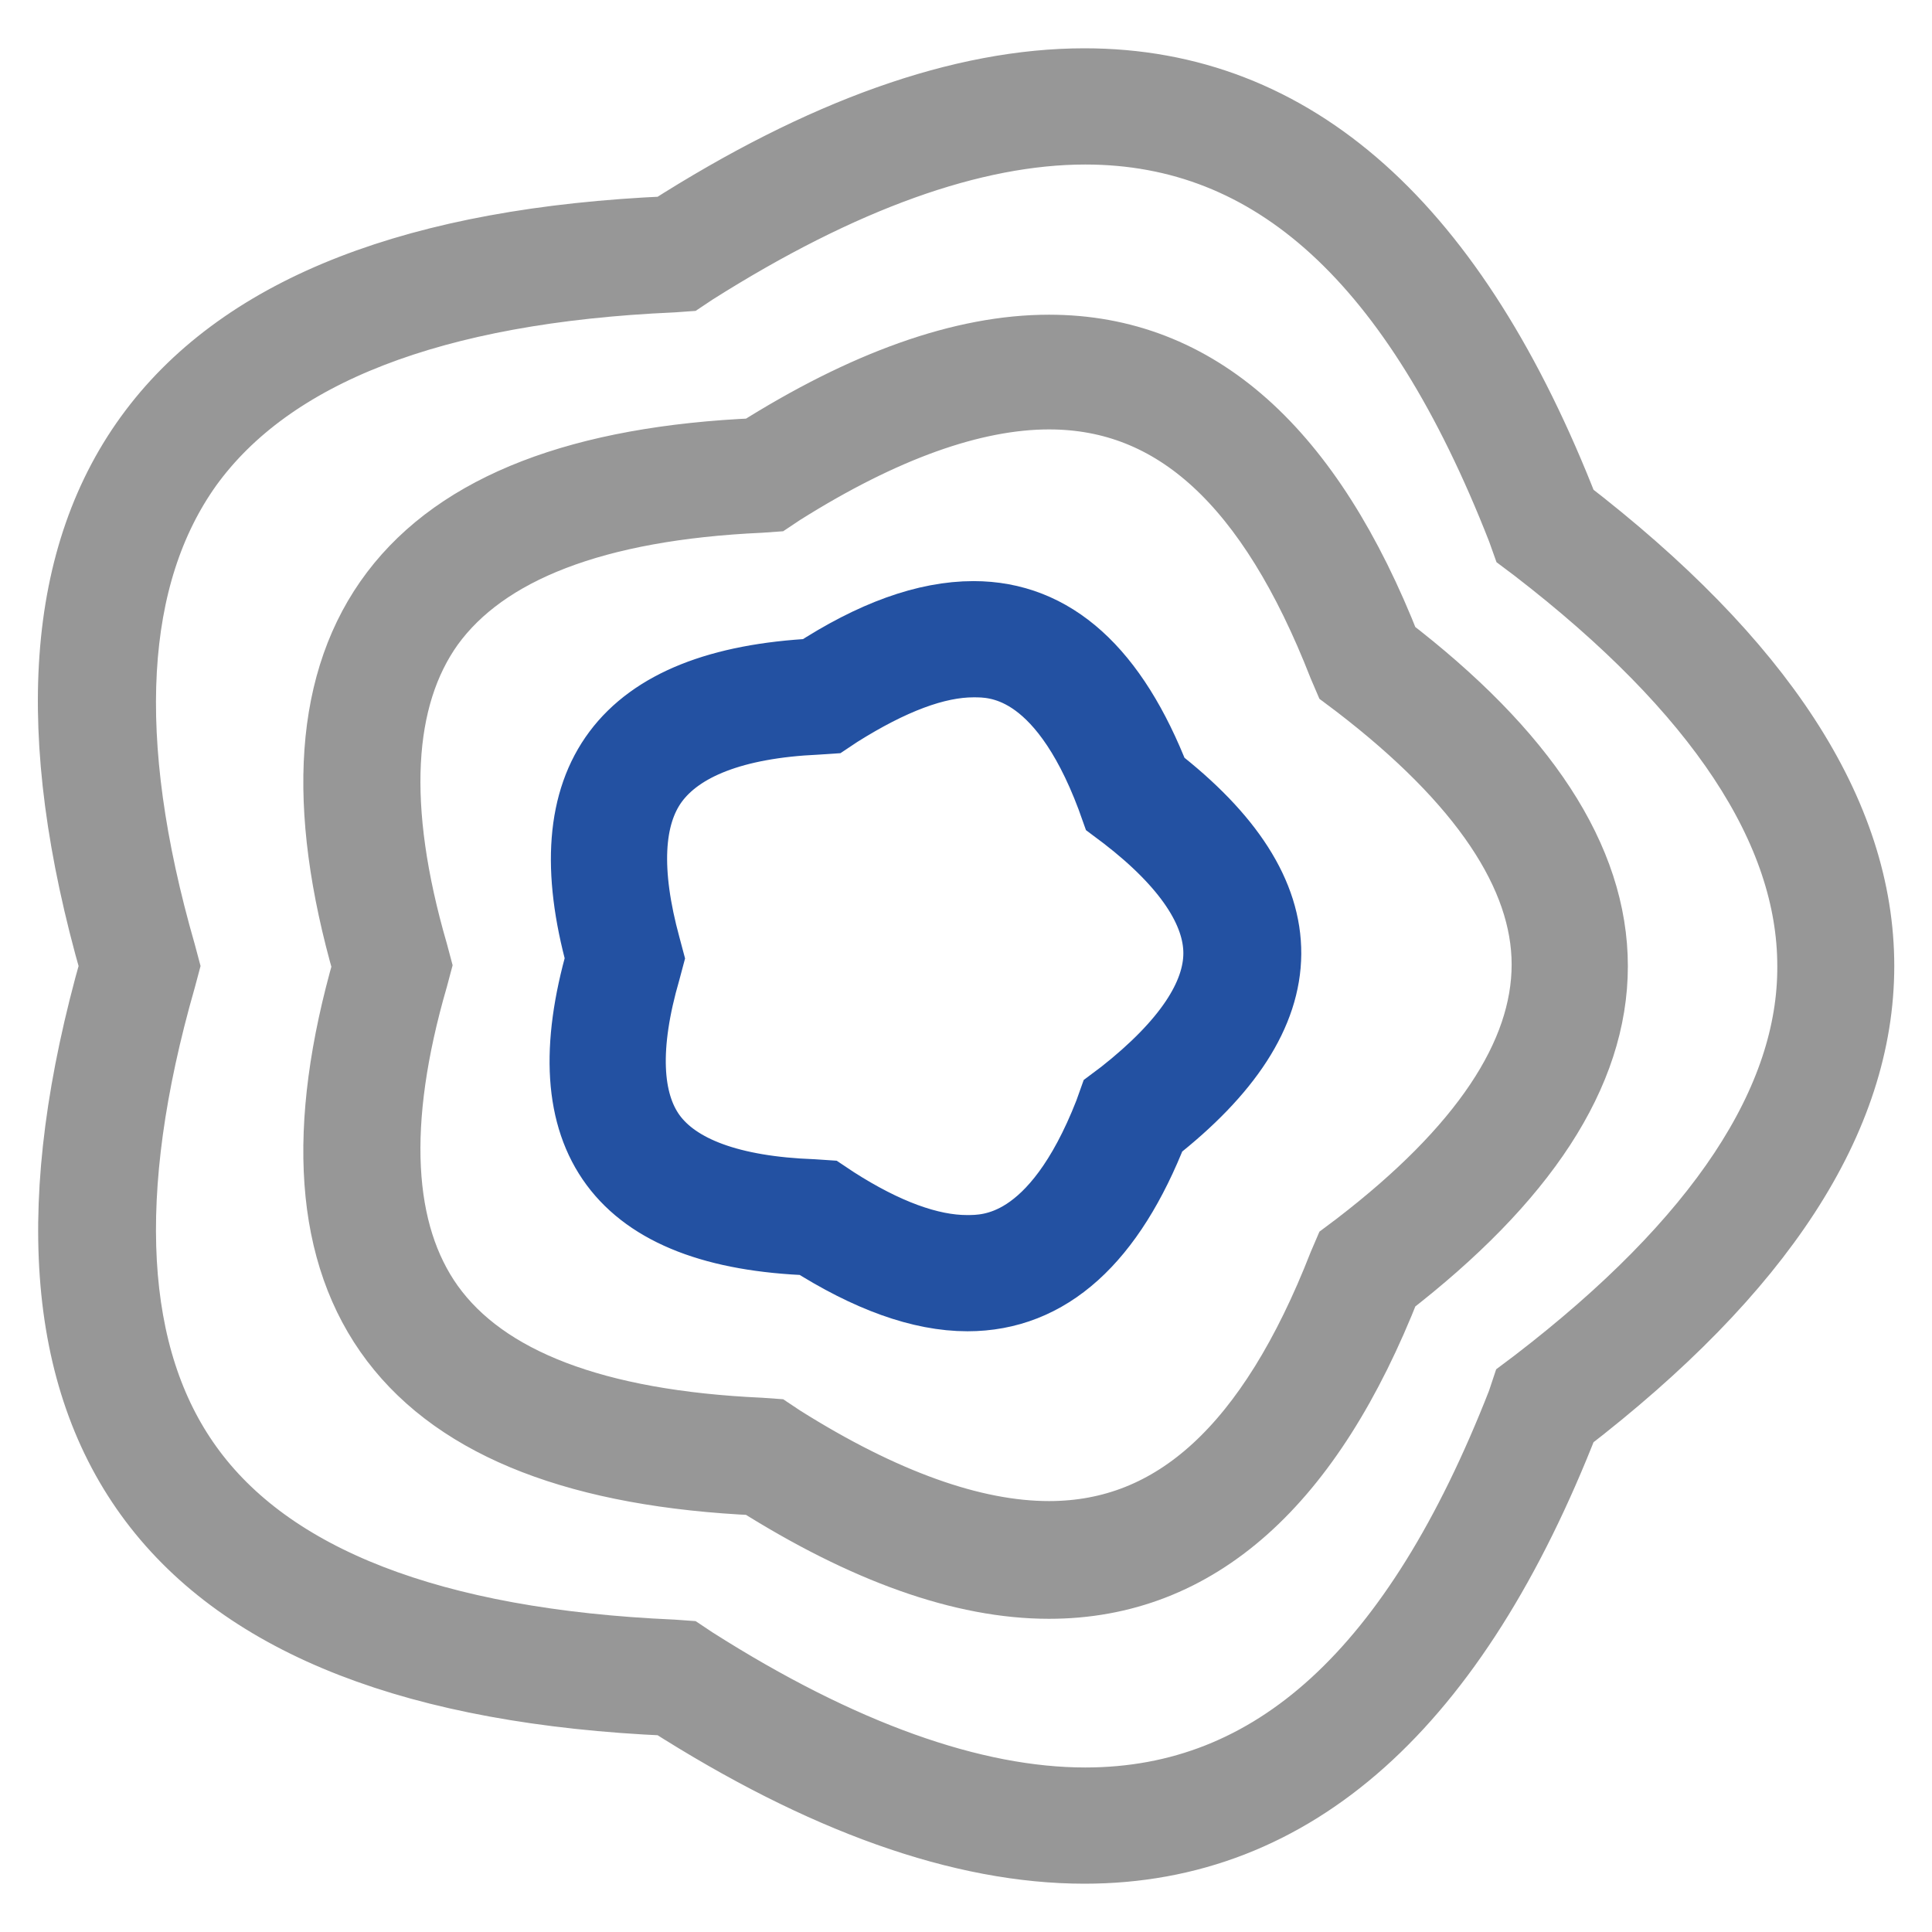 <?xml version="1.0" encoding="utf-8"?>
<!-- Svg Vector Icons : http://www.onlinewebfonts.com/icon -->
<!DOCTYPE svg PUBLIC "-//W3C//DTD SVG 1.1//EN" "http://www.w3.org/Graphics/SVG/1.1/DTD/svg11.dtd">
<svg version="1.1" xmlns="http://www.w3.org/2000/svg" xmlns:xlink="http://www.w3.org/1999/xlink" x="0px" y="0px" viewBox="0 0 256 256" enable-background="new 0 0 256 256" xml:space="preserve">
<g> <path stroke-width="10" fill-opacity="0" stroke="#979797"  d="M207,68c-14.7-37.8-35.8-56.6-63.3-56.6c-16.1,0-34.5,6.5-55,19.6c-66.4,2.9-90.8,35.2-73.1,97 c-17.6,61.8,6.7,94.1,73.1,97c20.5,13.1,38.9,19.6,55,19.6c27.5,0,48.6-18.9,63.3-56.6C259,148,259,108,207,68L207,68z  M203.7,183.6l-1.2,0.9L202,186c-14,35.8-33,53.2-58.2,53.2c-15,0-32.6-6.3-52.1-18.7l-1.2-0.8l-1.4-0.1 c-31.9-1.4-53.6-9.8-64.5-25c-10.5-14.6-11.8-36.5-3.6-65.1l0.4-1.5l-0.4-1.5c-8.2-28.5-6.9-50.4,3.6-65.1 c11-15.2,32.7-23.6,64.5-25l1.4-0.1l1.2-0.8c19.6-12.4,37.1-18.7,52.1-18.7C169,16.8,188,34.2,202,70l0.5,1.4l1.2,0.9 c24.4,18.8,36.8,37.5,36.8,55.7C240.6,146.1,228.2,164.8,203.7,183.6L203.7,183.6z"/> <path stroke-width="10" fill-opacity="0" stroke="#979797"  d="M183.4,86.2c-10.3-26.3-25.1-39.5-44.4-39.5c-11.3,0-24.2,4.6-38.6,13.7c-46.6,2-63.7,24.6-51.3,67.7 c-12.4,43.1,4.7,65.6,51.3,67.7c14.4,9.1,27.3,13.7,38.6,13.7c19.3,0,34.1-13.2,44.4-39.5C219.8,141.9,219.8,114.1,183.4,86.2z  M180.1,165.5l-1.2,0.9l-0.6,1.4c-9.5,24.3-22.4,36.1-39.3,36.1c-10.2,0-22.2-4.3-35.7-12.8l-1.2-0.8l-1.4-0.1 c-21.9-1-36.7-6.6-44.1-16.9c-7-9.8-7.8-24.6-2.2-43.9l0.4-1.5l-0.4-1.5c-5.6-19.3-4.8-34.1,2.2-43.9c7.4-10.2,22.2-15.9,44.1-16.9 l1.4-0.1l1.2-0.8c13.5-8.5,25.5-12.8,35.7-12.8c17,0,29.8,11.8,39.3,36.1l0.6,1.4l1.2,0.9c16.7,12.8,25.2,25.4,25.2,37.5 C205.3,140.1,196.8,152.7,180.1,165.5L180.1,165.5z"/> <path stroke-width="10" fill-opacity="0" stroke="#8fa4d4"  d="M128.1,168.7c-5.5,0-12-2.3-19.2-6.9l-0.6-0.4l-0.7,0c-11.8-0.4-19.7-3.5-23.8-9 c-3.9-5.4-4.3-13.7-1.2-24.5l0.2-0.7l-0.2-0.7c-3-10.8-2.5-19,1.5-24.5c4.1-5.7,12.2-8.8,24-9.4l0.7,0l0.6-0.4 c7.4-4.8,14-7.2,19.6-7.2c9.2,0,16.1,6.5,21.1,19.8l0.3,0.7l0.6,0.5c9,7,13.5,13.9,13.6,20.6c0,6.8-4.7,13.9-13.9,21.1l-0.6,0.5 l-0.3,0.7C144.6,162.1,137.5,168.7,128.1,168.7L128.1,168.7z"/> <path stroke-width="10" fill-opacity="0" stroke="#2351a2"  d="M129,87.4c2.9,0,11.8,0,18.6,18.1l0.5,1.4l1.2,0.9c8.3,6.4,12.5,12.7,12.5,18.5c0,5.9-4.3,12.3-12.8,19 l-1.2,0.9l-0.5,1.4c-7.2,18.4-16.2,18.4-19.2,18.4c-5,0-11-2.2-17.7-6.5l-1.2-0.8l-1.5-0.1c-10.9-0.4-18.2-3.1-21.7-7.9 c-3.4-4.7-3.7-12.2-0.8-22.2l0.4-1.5l-0.4-1.5c-2.7-9.9-2.4-17.4,1.1-22.2c3.6-4.9,10.9-7.8,21.9-8.3l1.5-0.1l1.2-0.8 C117.9,89.7,123.9,87.4,129,87.4 M129,82c-6.2,0-13.2,2.5-21,7.6C82.8,90.9,73.5,103.4,80,127c-6.8,23.7,2.3,36.1,27.5,37 c7.7,4.9,14.6,7.4,20.7,7.4c10.5,0,18.6-7.3,24.3-21.9c19.8-15.5,19.9-30.8,0.3-46C147.2,89.1,139.3,82,129,82L129,82z"/></g>
</svg>
